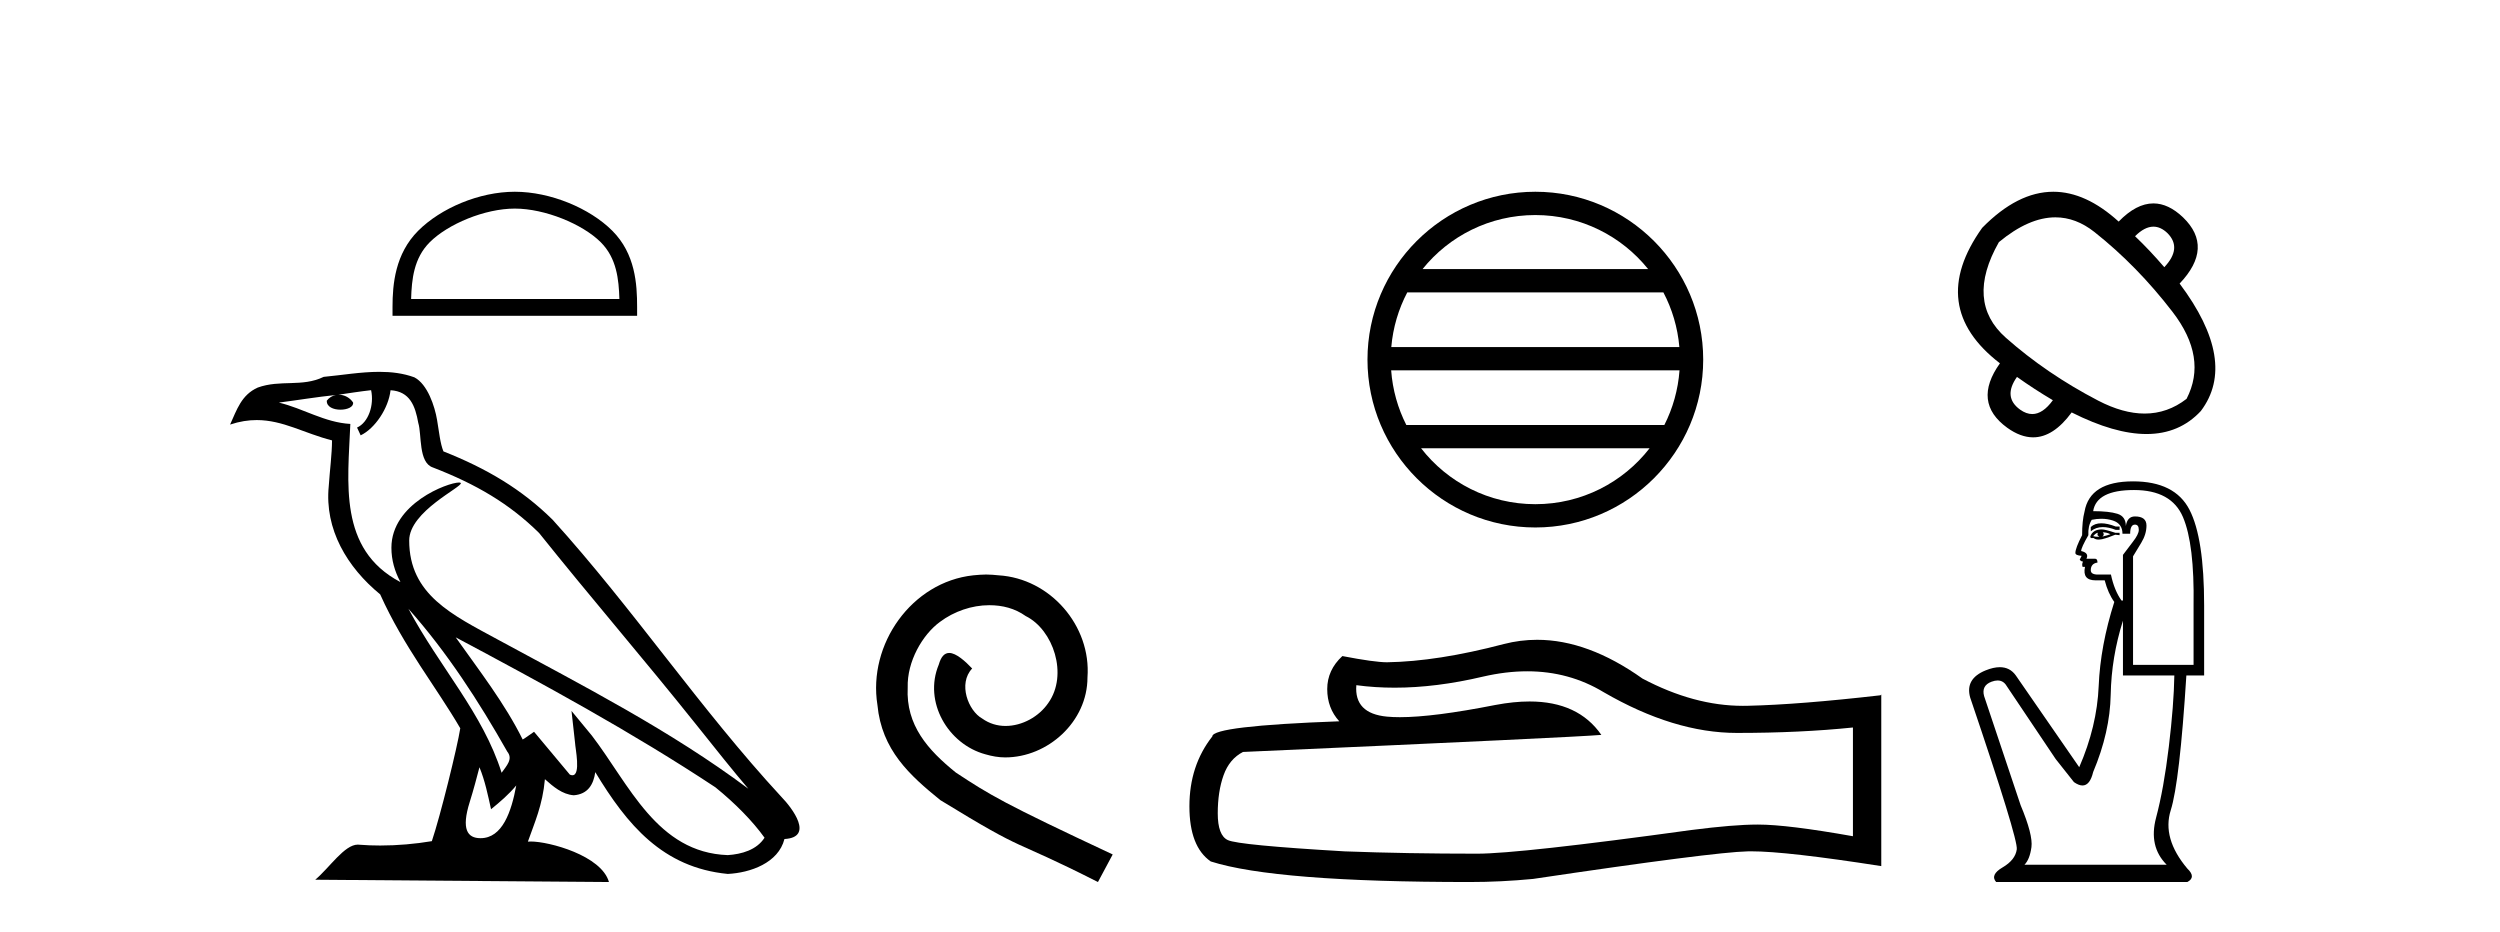 <?xml version='1.0' encoding='UTF-8' standalone='yes'?><svg xmlns='http://www.w3.org/2000/svg' xmlns:xlink='http://www.w3.org/1999/xlink' width='110.0' height='41.0' ><path d='M 22.652 9.178 C 23.975 9.178 25.632 9.858 26.434 10.659 C 27.135 11.361 27.227 12.291 27.253 13.155 L 18.089 13.155 C 18.115 12.291 18.207 11.361 18.908 10.659 C 19.71 9.858 21.328 9.178 22.652 9.178 ZM 22.652 8.437 C 21.081 8.437 19.392 9.162 18.401 10.153 C 17.386 11.168 17.271 12.505 17.271 13.506 L 17.271 13.896 L 28.033 13.896 L 28.033 13.506 C 28.033 12.505 27.957 11.168 26.941 10.153 C 25.951 9.162 24.222 8.437 22.652 8.437 Z' style='fill:#000000;stroke:none' /><path d='M 17.97 26.785 L 17.97 26.785 C 19.666 28.69 21.07 30.864 22.321 33.073 C 22.584 33.397 22.288 33.694 22.071 34.002 C 21.247 31.384 19.349 29.364 17.97 26.785 ZM 16.329 17.168 C 16.47 17.828 16.21 18.589 15.71 18.813 L 15.869 19.155 C 16.494 18.858 17.095 17.968 17.184 17.17 C 18.038 17.221 18.271 17.864 18.404 18.609 C 18.564 19.119 18.402 20.355 19.048 20.569 C 20.955 21.307 22.413 22.161 23.721 23.452 C 25.979 26.276 28.339 29.011 30.596 31.837 C 31.474 32.937 32.276 33.945 32.927 34.705 C 29.499 32.142 25.667 30.182 21.909 28.144 C 19.911 27.059 18.005 26.171 18.005 23.782 C 18.005 22.496 20.373 21.42 20.275 21.252 C 20.267 21.238 20.239 21.231 20.196 21.231 C 19.71 21.231 17.222 22.154 17.222 24.1 C 17.222 24.639 17.366 25.139 17.617 25.605 C 17.613 25.605 17.609 25.604 17.605 25.604 C 14.876 24.158 15.309 21.232 15.415 18.653 C 14.281 18.59 13.347 17.971 12.27 17.714 C 13.105 17.606 13.938 17.466 14.775 17.38 L 14.775 17.38 C 14.618 17.411 14.474 17.503 14.379 17.63 C 14.365 17.905 14.676 18.026 14.979 18.026 C 15.275 18.026 15.564 17.911 15.536 17.711 C 15.402 17.503 15.158 17.368 14.908 17.368 C 14.901 17.368 14.894 17.368 14.887 17.368 C 15.303 17.308 15.858 17.22 16.329 17.168 ZM 21.096 33.759 C 21.341 34.353 21.467 34.983 21.606 35.606 C 22.003 35.284 22.389 34.954 22.715 34.56 L 22.715 34.56 C 22.503 35.715 22.106 36.88 21.144 36.88 C 20.562 36.88 20.292 36.487 20.666 35.294 C 20.842 34.733 20.982 34.195 21.096 33.759 ZM 20.051 28.043 L 20.051 28.043 C 23.943 30.116 27.797 32.209 31.478 34.642 C 32.345 35.345 33.117 36.128 33.64 36.86 C 33.293 37.399 32.633 37.584 32.022 37.625 C 28.907 37.516 27.687 34.513 26.042 32.367 L 25.146 31.28 L 25.301 32.673 C 25.311 32.924 25.568 34.111 25.185 34.111 C 25.153 34.111 25.115 34.102 25.073 34.083 L 23.498 32.198 C 23.33 32.309 23.172 32.436 22.998 32.539 C 22.217 30.958 21.073 29.486 20.051 28.043 ZM 16.692 16.361 C 15.874 16.361 15.036 16.508 14.241 16.582 C 13.294 17.044 12.334 16.692 11.34 17.053 C 10.622 17.375 10.421 18.028 10.124 18.681 C 10.547 18.54 10.932 18.483 11.295 18.483 C 12.453 18.483 13.385 19.066 14.609 19.377 C 14.607 19.991 14.511 20.688 14.465 21.39 C 14.275 23.293 15.278 24.963 16.728 26.153 C 17.766 28.465 19.203 30.239 20.252 32.044 C 20.127 32.854 19.373 35.913 19.001 37.011 C 18.272 37.133 17.495 37.203 16.73 37.203 C 16.422 37.203 16.115 37.192 15.815 37.168 C 15.792 37.165 15.768 37.163 15.745 37.163 C 15.155 37.163 14.507 38.171 13.871 38.708 L 26.794 38.809 C 26.464 37.644 24.168 37.026 23.352 37.026 C 23.305 37.026 23.263 37.028 23.227 37.032 C 23.515 36.208 23.874 35.434 23.976 34.284 C 24.337 34.607 24.741 34.956 25.246 34.992 C 25.863 34.945 26.114 34.524 26.192 33.974 C 27.59 36.286 29.154 38.175 32.022 38.453 C 33.014 38.404 34.249 37.971 34.516 36.917 C 35.831 36.843 34.867 35.562 34.379 35.06 C 30.801 31.188 27.848 26.767 24.313 22.866 C 22.952 21.523 21.414 20.615 19.511 19.861 C 19.369 19.513 19.322 19.018 19.23 18.473 C 19.13 17.879 18.813 16.906 18.233 16.603 C 17.739 16.422 17.22 16.361 16.692 16.361 Z' style='fill:#000000;stroke:none' /><path d='M 43.39 25.279 C 43.202 25.279 43.014 25.297 42.826 25.314 C 40.11 25.604 38.18 28.354 38.607 31.019 C 38.795 33.001 40.024 34.111 41.374 35.205 C 45.389 37.665 44.261 36.759 48.31 38.809 L 48.959 37.596 C 44.142 35.341 43.561 34.983 42.057 33.992 C 40.827 33.001 39.854 31.908 39.939 30.251 C 39.905 29.106 40.588 27.927 41.357 27.364 C 41.972 26.902 42.758 26.629 43.527 26.629 C 44.107 26.629 44.654 26.766 45.132 27.107 C 46.345 27.705 47.011 29.687 46.123 30.934 C 45.713 31.532 44.979 31.942 44.244 31.942 C 43.885 31.942 43.527 31.839 43.219 31.617 C 42.604 31.276 42.143 30.08 42.775 29.414 C 42.484 29.106 42.074 28.73 41.767 28.73 C 41.562 28.73 41.408 28.884 41.306 29.243 C 40.622 30.883 41.716 32.745 43.356 33.189 C 43.646 33.274 43.937 33.326 44.227 33.326 C 46.106 33.326 47.849 31.754 47.849 29.807 C 48.019 27.534 46.209 25.45 43.937 25.314 C 43.766 25.297 43.578 25.279 43.39 25.279 Z' style='fill:#000000;stroke:none' /><path d='M 67.555 9.462 C 69.563 9.462 71.352 10.389 72.518 11.84 L 62.592 11.84 C 63.757 10.389 65.546 9.462 67.555 9.462 ZM 73.189 12.865 C 73.572 13.594 73.818 14.407 73.892 15.27 L 61.217 15.27 C 61.291 14.407 61.537 13.594 61.92 12.865 ZM 73.899 16.295 C 73.836 17.155 73.603 17.968 73.232 18.699 L 61.878 18.699 C 61.507 17.968 61.274 17.155 61.211 16.295 ZM 72.582 19.724 C 71.419 21.221 69.6 22.184 67.555 22.184 C 65.509 22.184 63.691 21.221 62.528 19.724 ZM 67.555 8.437 C 63.483 8.437 60.169 11.752 60.169 15.823 C 60.169 19.895 63.483 23.209 67.555 23.209 C 71.626 23.209 74.941 19.895 74.941 15.823 C 74.941 11.752 71.626 8.437 67.555 8.437 Z' style='fill:#000000;stroke:none' /><path d='M 67.198 29.537 Q 69.042 29.537 70.561 30.456 Q 73.653 32.249 76.421 32.249 Q 79.205 32.249 81.529 32.01 L 81.529 36.794 Q 78.642 36.281 77.36 36.281 L 77.326 36.281 Q 76.284 36.281 74.422 36.52 Q 66.854 37.562 64.992 37.562 Q 61.9 37.562 59.167 37.46 Q 54.486 37.186 54.025 36.964 Q 53.581 36.759 53.581 35.786 Q 53.581 34.829 53.837 34.111 Q 54.093 33.394 54.691 33.086 Q 69.314 32.437 70.459 32.335 Q 69.44 30.865 67.301 30.865 Q 66.607 30.865 65.795 31.019 Q 63.072 31.556 61.595 31.556 Q 61.285 31.556 61.029 31.532 Q 59.577 31.395 59.679 30.148 L 59.679 30.148 Q 60.495 30.258 61.364 30.258 Q 63.189 30.258 65.249 29.772 Q 66.265 29.537 67.198 29.537 ZM 67.633 28.151 Q 66.893 28.151 66.171 28.337 Q 63.25 29.106 61.029 29.14 Q 60.482 29.14 59.064 28.867 Q 58.398 29.482 58.398 30.319 Q 58.398 31.156 58.928 31.737 Q 53.342 31.942 53.342 32.403 Q 52.334 33.684 52.334 35.478 Q 52.334 37.255 53.273 37.904 Q 56.109 38.809 64.668 38.809 Q 66.034 38.809 67.452 38.673 Q 75.379 37.494 76.899 37.46 Q 76.971 37.458 77.049 37.458 Q 78.611 37.458 82.776 38.109 L 82.776 30.558 L 82.742 30.592 Q 79.171 31.002 76.916 31.054 Q 76.801 31.057 76.685 31.057 Q 74.539 31.057 72.27 29.858 Q 69.869 28.151 67.633 28.151 Z' style='fill:#000000;stroke:none' /><path d='M 94.751 9.973 Q 95.07 9.973 95.366 10.256 Q 96.025 10.915 95.229 11.757 Q 94.6 11.022 93.942 10.394 Q 94.362 9.973 94.751 9.973 ZM 90.438 9.563 Q 91.34 9.563 92.157 10.21 Q 94.033 11.696 95.589 13.719 Q 97.144 15.741 96.209 17.549 Q 95.372 18.197 94.363 18.197 Q 93.416 18.197 92.317 17.626 Q 90.05 16.446 88.257 14.86 Q 86.464 13.274 87.951 10.654 Q 89.267 9.563 90.438 9.563 ZM 88.747 16.584 Q 89.498 17.12 90.326 17.61 Q 89.885 18.218 89.419 18.218 Q 89.156 18.218 88.885 18.024 Q 88.119 17.472 88.747 16.584 ZM 90.346 8.437 Q 88.772 8.437 87.215 10.026 Q 84.748 13.489 87.997 15.986 Q 86.771 17.702 88.318 18.821 Q 88.905 19.243 89.458 19.243 Q 90.349 19.243 91.153 18.147 Q 93.038 19.097 94.445 19.097 Q 95.896 19.097 96.837 18.085 Q 98.477 15.91 95.903 12.477 Q 97.42 10.884 96.056 9.566 Q 95.411 8.95 94.75 8.95 Q 93.997 8.95 93.221 9.75 Q 91.777 8.437 90.346 8.437 Z' style='fill:#000000;stroke:none' /><path d='M 92.456 23.025 Q 92.168 23.025 91.994 23.189 L 91.994 23.379 Q 92.215 23.192 92.527 23.192 Q 92.78 23.192 93.093 23.315 L 93.262 23.315 L 93.262 23.167 L 93.093 23.167 Q 92.725 23.025 92.456 23.025 ZM 92.522 23.421 Q 92.691 23.421 92.86 23.506 Q 92.754 23.548 92.501 23.611 Q 92.564 23.569 92.564 23.506 Q 92.564 23.463 92.522 23.421 ZM 92.311 23.442 Q 92.289 23.463 92.289 23.527 Q 92.289 23.569 92.374 23.611 Q 92.332 23.618 92.287 23.618 Q 92.198 23.618 92.099 23.59 Q 92.226 23.442 92.311 23.442 ZM 92.48 23.294 Q 92.078 23.294 91.972 23.611 L 91.994 23.675 L 92.12 23.675 Q 92.205 23.742 92.33 23.742 Q 92.361 23.742 92.395 23.738 Q 92.543 23.738 93.072 23.527 L 93.262 23.548 L 93.262 23.442 L 93.072 23.442 Q 92.628 23.294 92.48 23.294 ZM 92.461 22.826 Q 92.727 22.826 92.966 22.903 Q 93.389 23.041 93.389 23.484 L 93.727 23.484 Q 93.727 23.083 93.938 23.083 Q 94.107 23.083 94.107 23.315 Q 94.107 23.506 93.843 23.844 Q 93.579 24.182 93.41 24.415 L 93.41 26.423 L 93.346 26.423 Q 93.029 25.979 92.881 25.281 L 92.311 25.281 Q 91.994 25.281 91.994 25.091 Q 91.994 24.795 92.289 24.753 Q 92.289 24.584 92.184 24.584 L 91.803 24.584 Q 91.93 24.33 91.571 24.245 Q 91.571 24.097 91.888 23.548 Q 91.867 23.146 92.036 22.871 Q 92.256 22.826 92.461 22.826 ZM 93.896 21.561 Q 95.545 21.561 96.052 22.755 Q 96.559 23.949 96.517 26.634 L 96.517 29.255 L 93.854 29.255 L 93.854 24.478 Q 93.98 24.267 94.213 23.886 Q 94.445 23.506 94.445 23.125 Q 94.445 22.723 93.938 22.723 Q 93.6 22.723 93.537 23.146 Q 93.537 22.723 93.167 22.607 Q 92.797 22.491 92.099 22.491 Q 92.247 21.561 93.896 21.561 ZM 93.41 27.31 L 93.41 29.72 L 95.671 29.72 Q 95.65 31.009 95.428 32.859 Q 95.206 34.709 94.868 35.977 Q 94.53 37.245 95.333 38.048 L 89.077 38.048 Q 89.309 37.816 89.383 37.277 Q 89.457 36.738 88.907 35.427 L 87.301 30.629 Q 87.174 30.164 87.629 29.995 Q 87.774 29.941 87.895 29.941 Q 88.151 29.941 88.294 30.185 L 90.45 33.398 L 91.254 34.413 Q 91.465 34.561 91.629 34.561 Q 91.958 34.561 92.099 33.969 Q 92.839 32.214 92.871 30.566 Q 92.902 28.917 93.41 27.31 ZM 93.854 21.18 Q 91.951 21.18 91.719 22.512 Q 91.613 22.914 91.613 23.548 Q 91.317 24.119 91.317 24.33 Q 91.317 24.436 91.592 24.457 L 91.507 24.626 Q 91.571 24.71 91.655 24.71 Q 91.592 24.816 91.634 24.943 L 91.74 24.943 Q 91.613 25.535 92.205 25.535 L 92.607 25.535 Q 92.754 26.106 93.029 26.486 Q 92.416 28.41 92.342 30.185 Q 92.268 31.961 91.486 33.757 L 88.696 29.72 Q 88.436 29.356 87.992 29.356 Q 87.714 29.356 87.364 29.498 Q 86.455 29.868 86.688 30.692 Q 88.802 36.928 88.738 37.372 Q 88.675 37.837 88.115 38.165 Q 87.555 38.492 87.829 38.809 L 96.242 38.809 Q 96.644 38.598 96.242 38.217 Q 95.122 36.886 95.513 35.649 Q 95.904 34.413 96.2 29.72 L 96.982 29.72 L 96.982 26.634 Q 96.982 23.675 96.337 22.428 Q 95.693 21.18 93.854 21.18 Z' style='fill:#000000;stroke:none' /></svg>